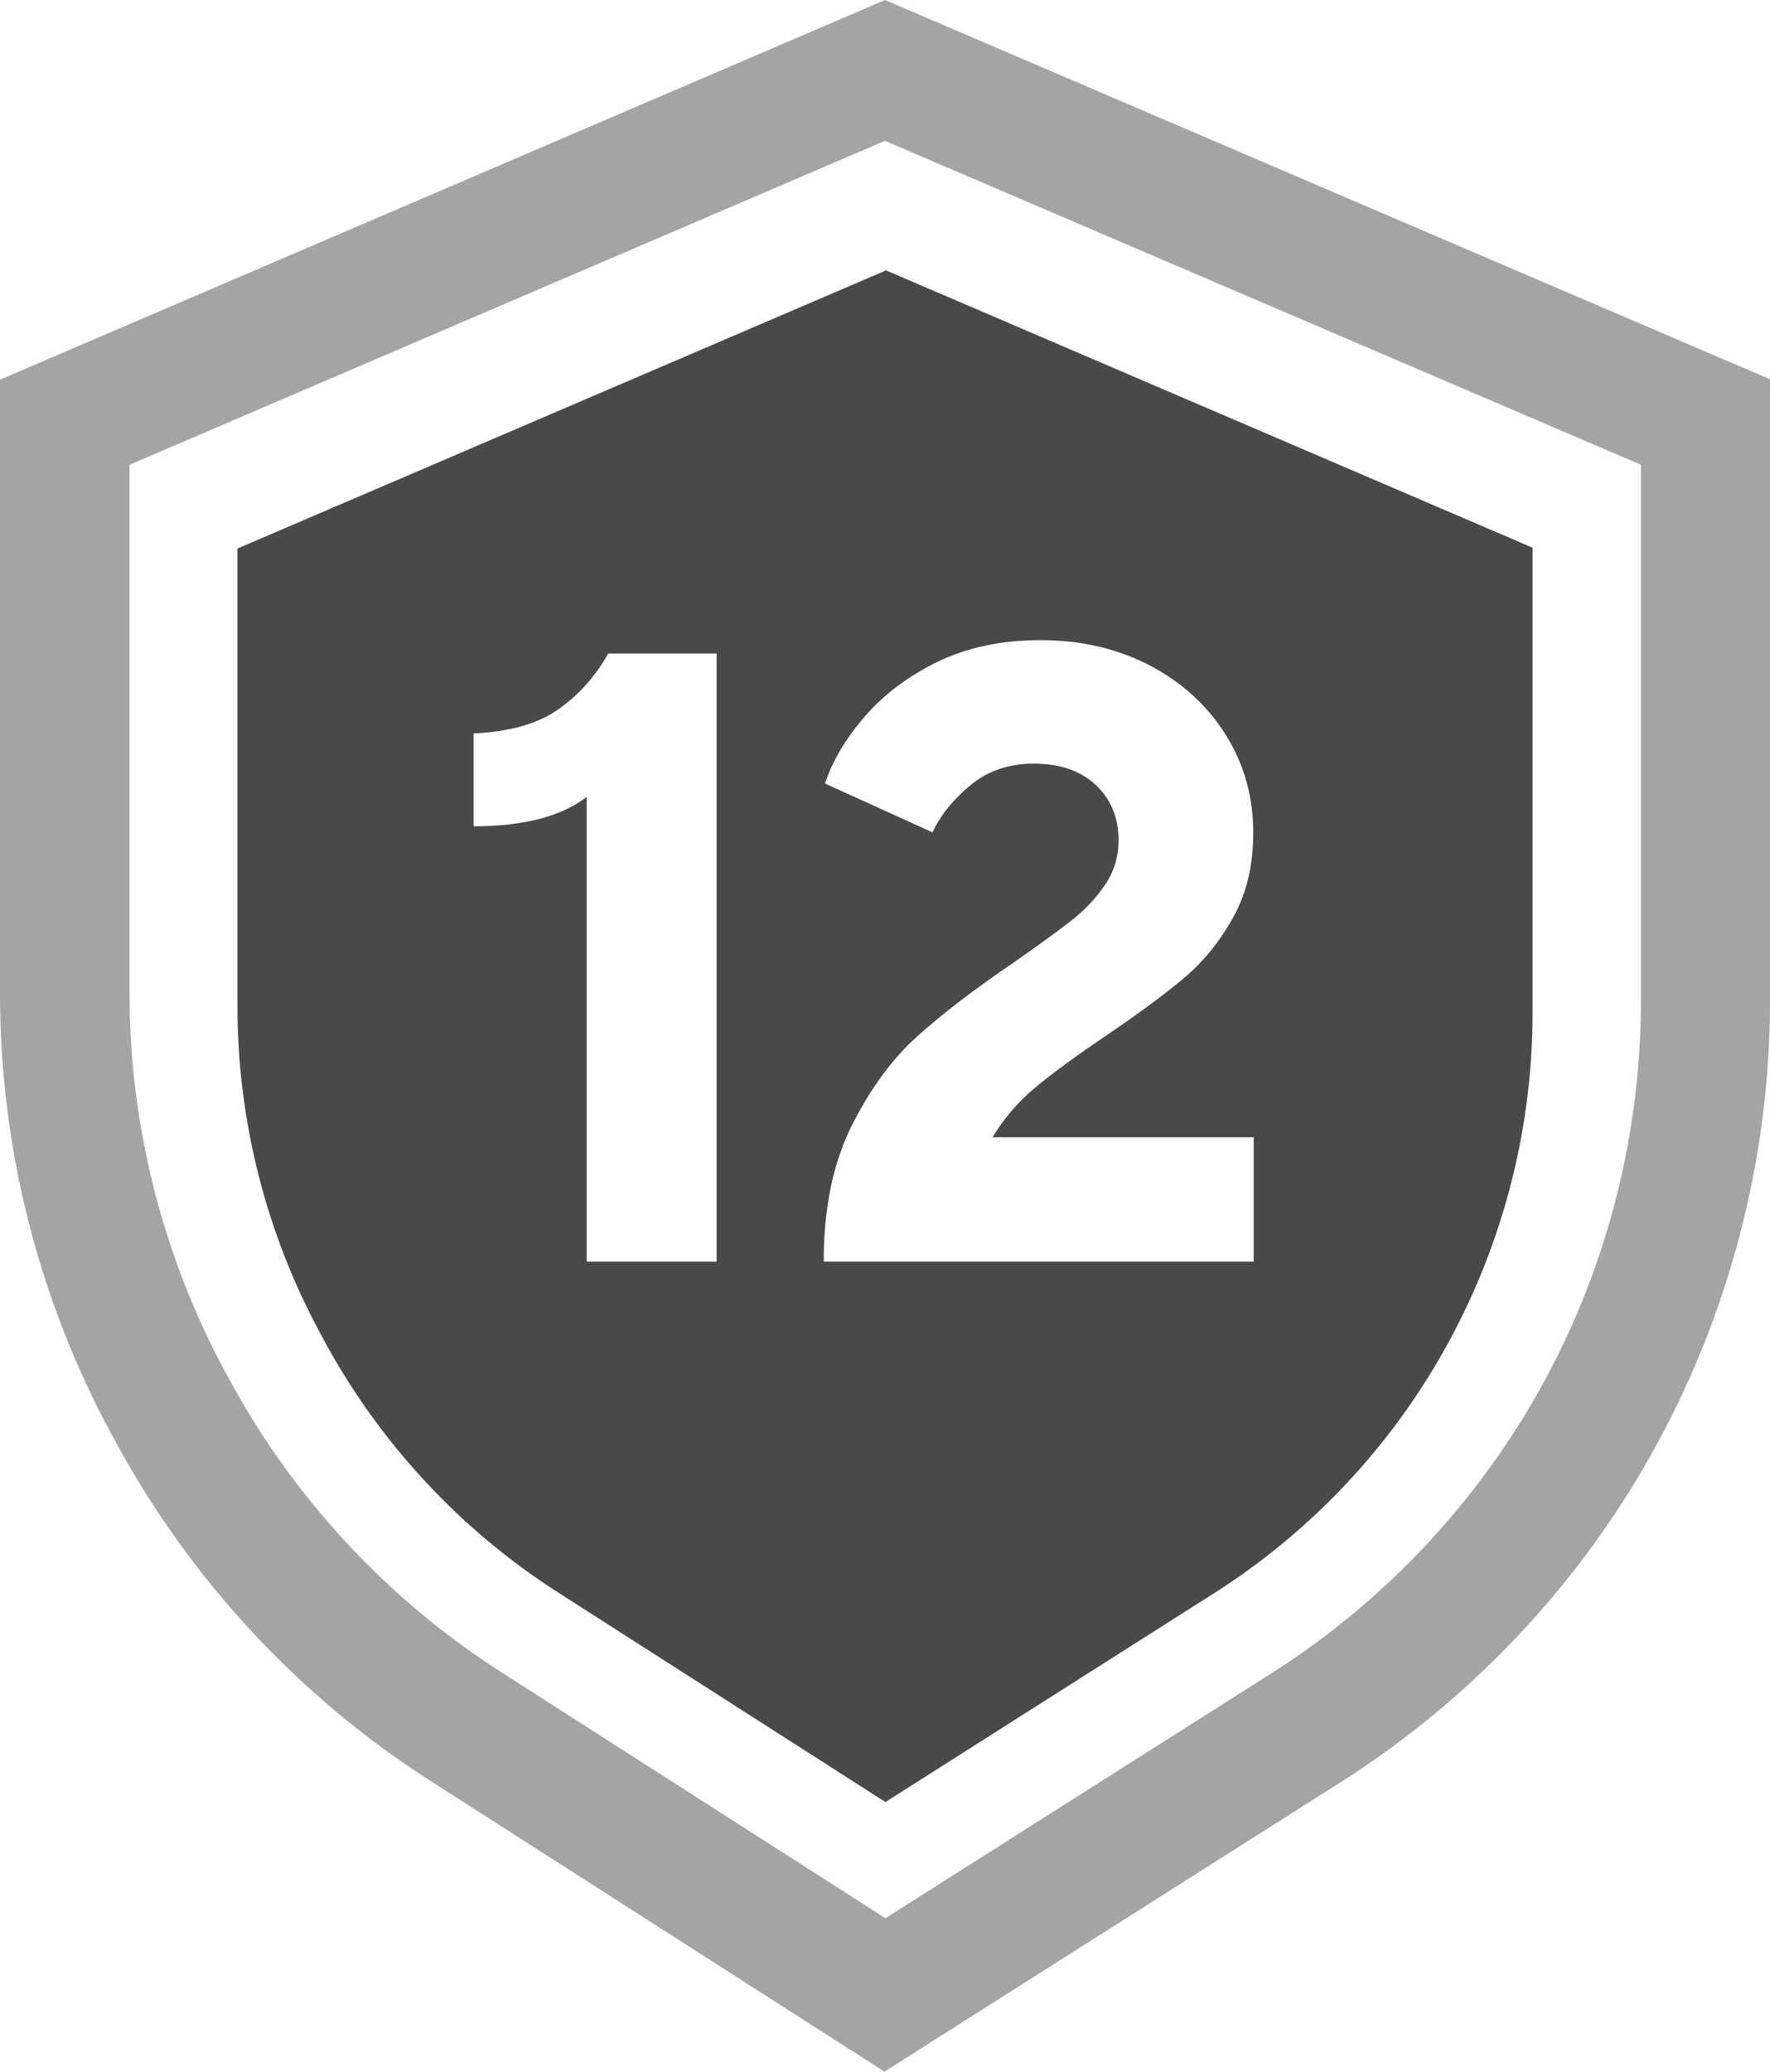 <?xml version="1.0" encoding="UTF-8"?>
<svg id="Ebene_2" data-name="Ebene 2" xmlns="http://www.w3.org/2000/svg" viewBox="0 0 41 47.97">
  <defs>
    <style>
      .cls-1 {
        fill: #49494c;
      }

      .cls-2 {
        fill: #a4a4a5;
      }
    </style>
  </defs>
  <g id="_12_year_seasonic_warranty" data-name="12 year seasonic warranty">
    <g>
      <path class="cls-2" d="M20.5,47.97l-10.53-6.74c-3.05-1.95-5.57-4.67-7.29-7.85l-.1-.18c-1.69-3.12-2.58-6.64-2.58-10.19v-14.22L20.5,0l20.5,8.78v14.4c0,3.43-.84,6.84-2.42,9.88-1.74,3.35-4.35,6.19-7.54,8.21l-10.55,6.69h0ZM3,10.76v12.24c0,3.05.77,6.08,2.22,8.77l.1.18c1.48,2.73,3.65,5.07,6.27,6.75l8.92,5.71,8.94-5.67c2.74-1.74,4.98-4.18,6.48-7.06,1.36-2.61,2.08-5.55,2.08-8.5v-12.42L20.5,3.26,3,10.76Z"/>
      <path class="cls-1" d="M20.5,6.25v.02l-15,6.43v10.59c0,2.64.66,5.26,1.92,7.58l.09.17c1.28,2.36,3.15,4.38,5.42,5.83l7.58,4.85,7.59-4.82c2.37-1.5,4.31-3.61,5.6-6.1,1.18-2.26,1.8-4.8,1.8-7.35v-10.77l-15-6.43ZM16.61,29.21h-3.02v-10.76c-.6.46-1.48.68-2.62.68v-2.15c.85-.04,1.51-.23,1.98-.57.48-.34.85-.77,1.14-1.28h2.51v14.08ZM29.04,26.33v2.88h-9.96c0-1.22.21-2.26.64-3.13.43-.86.94-1.56,1.53-2.09.59-.53,1.34-1.1,2.25-1.72.56-.39,1-.71,1.32-.96.32-.25.58-.53.78-.83.21-.31.31-.65.31-1.03,0-.52-.18-.95-.53-1.28-.36-.33-.83-.49-1.44-.49-.56,0-1.05.16-1.45.49-.4.33-.7.69-.89,1.1l-2.49-1.13c.17-.52.48-1.04.92-1.55.44-.51,1-.93,1.69-1.27.69-.33,1.48-.5,2.38-.5.95,0,1.8.2,2.56.6.75.4,1.33.94,1.75,1.62.42.68.62,1.43.62,2.24,0,.74-.15,1.39-.46,1.95-.31.56-.69,1.03-1.14,1.41-.45.38-1.05.82-1.8,1.33-.68.46-1.23.86-1.64,1.2-.41.34-.74.73-1,1.16h6.04Z"/>
    </g>
  </g>
</svg>